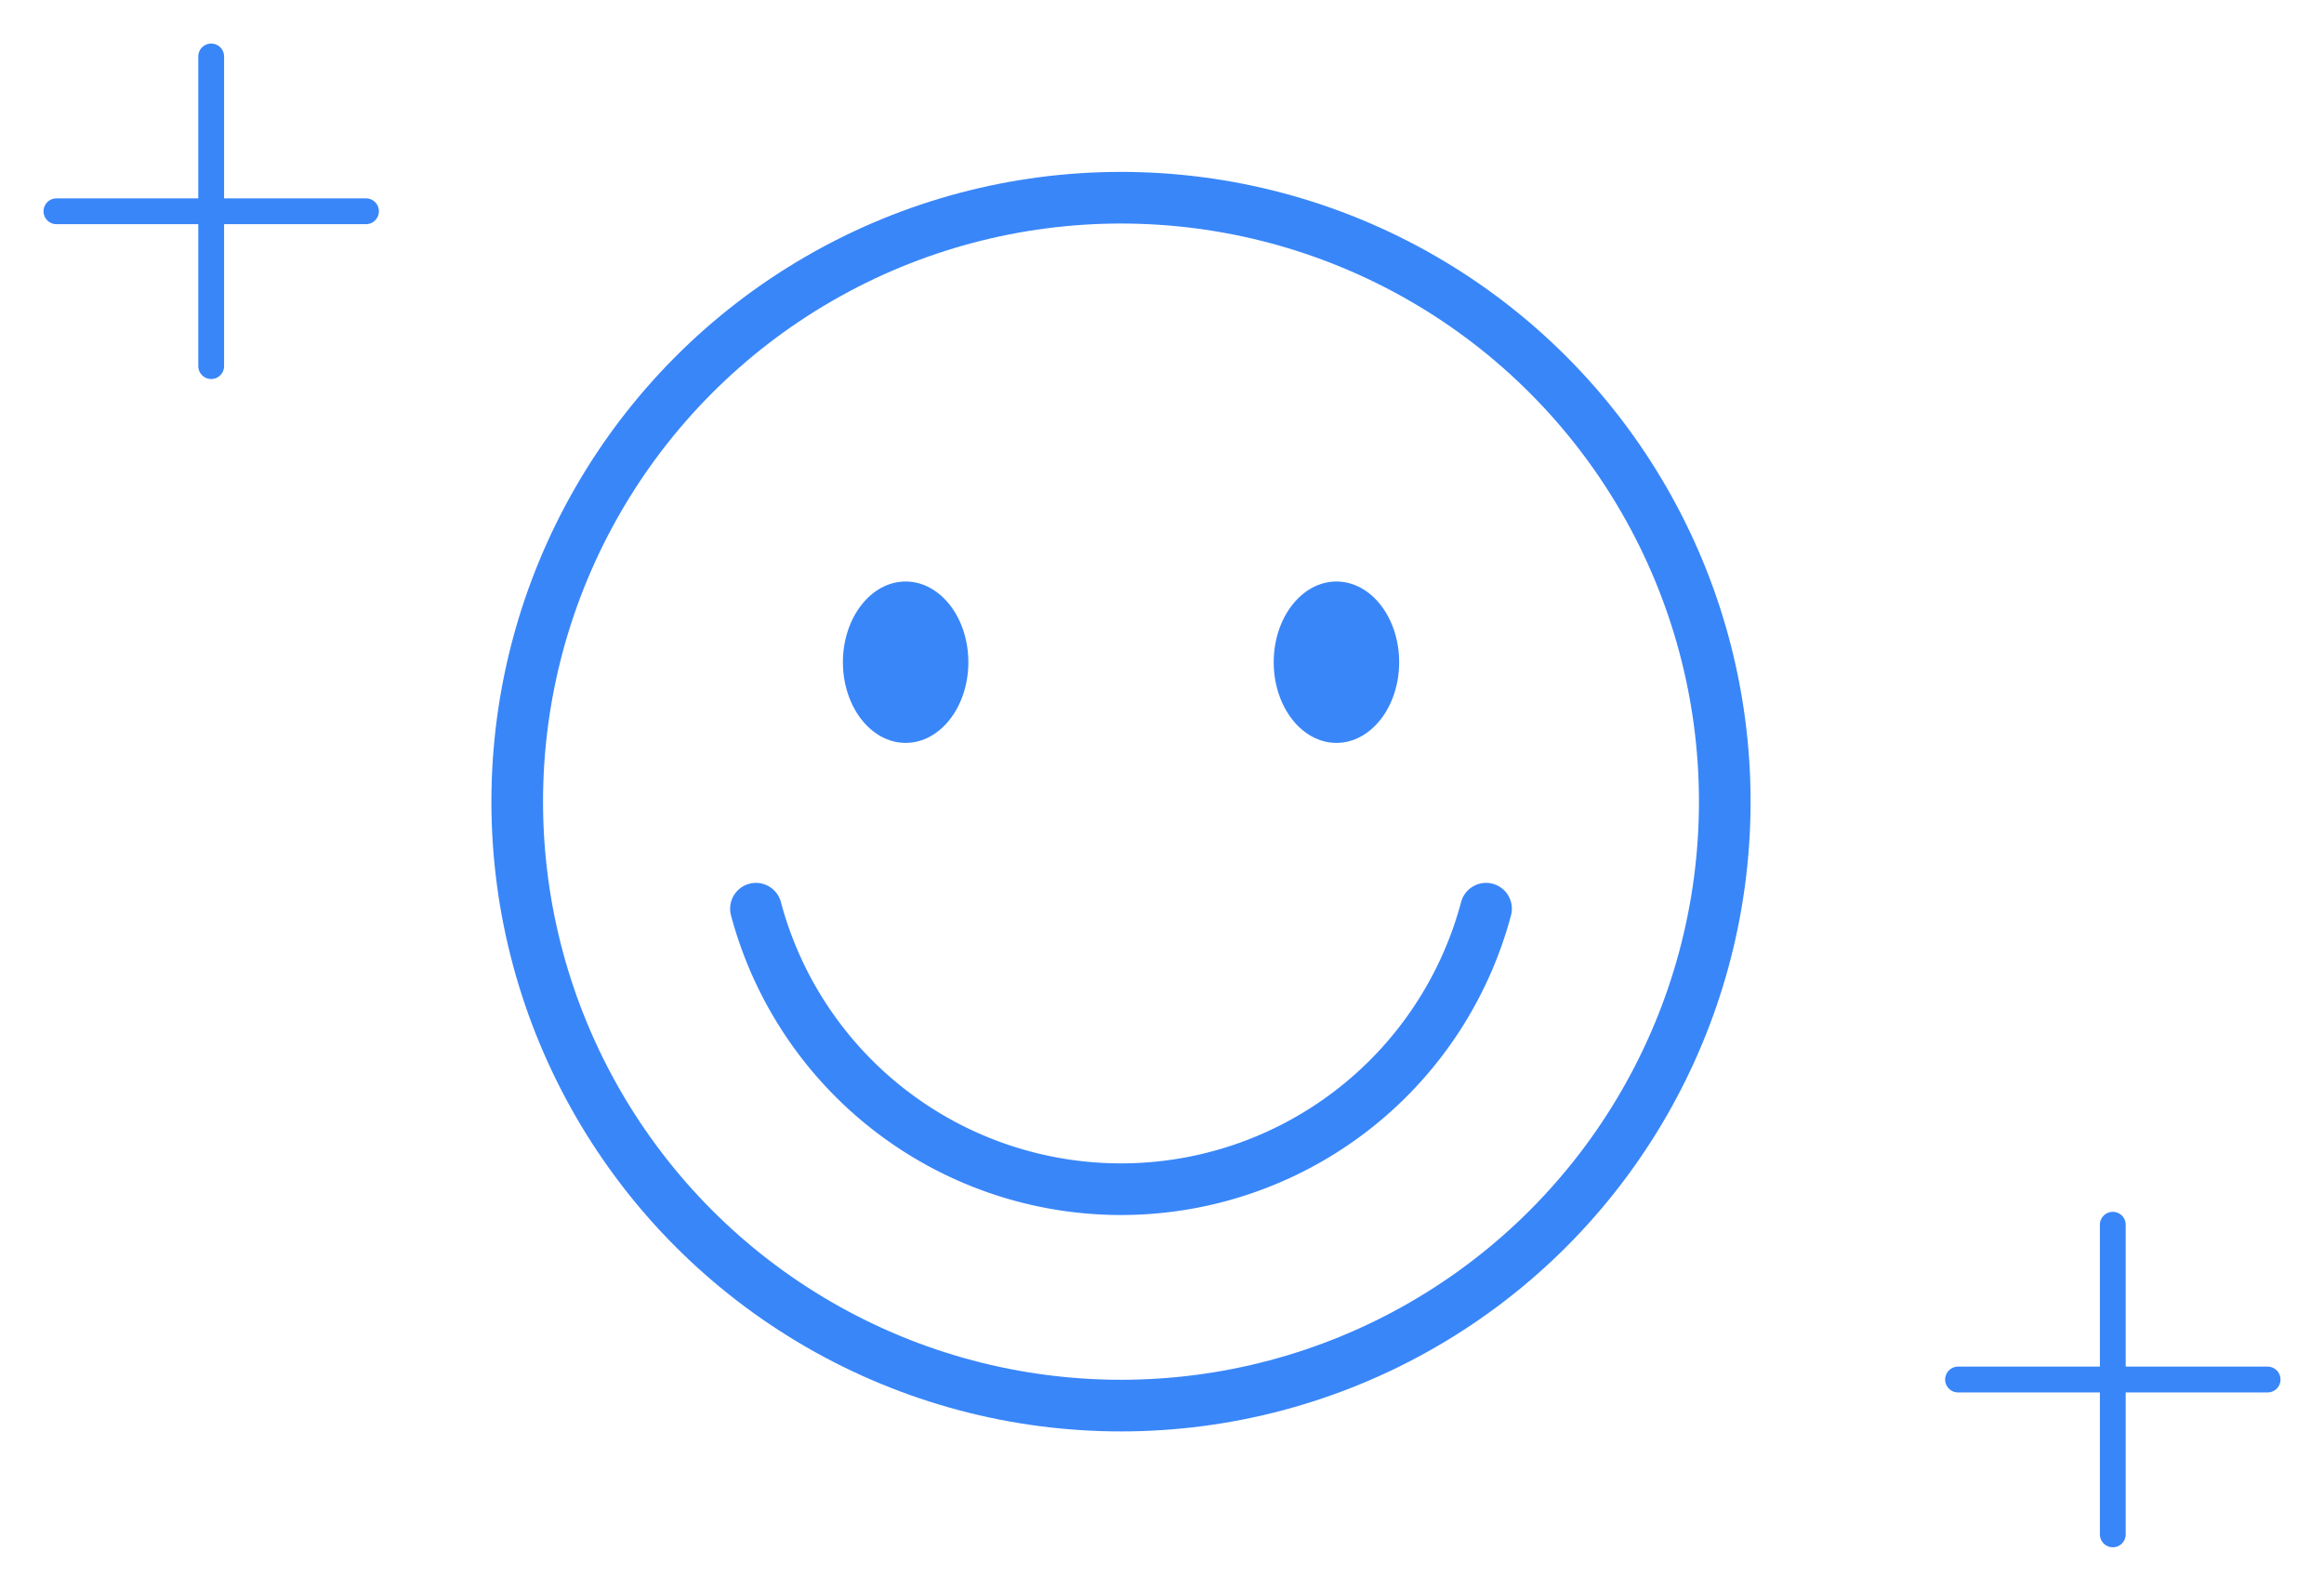<?xml version="1.0" encoding="UTF-8"?> <svg xmlns="http://www.w3.org/2000/svg" xmlns:xlink="http://www.w3.org/1999/xlink" width="90.031" height="61.609" viewBox="0 0 90.031 61.609"><defs><clipPath id="clip-path"><rect id="Rectangle_34" data-name="Rectangle 34" width="54.128" height="54.128" fill="none"></rect></clipPath><clipPath id="clip-path-2"><rect id="Rectangle_36" data-name="Rectangle 36" width="16.363" height="16.363" fill="none"></rect></clipPath></defs><g id="smily-edms" transform="translate(-1078.198 -1920.877)"><g id="Groupe_45" data-name="Groupe 45" transform="translate(1094.561 1924.86)"><g id="Groupe_44" data-name="Groupe 44" clip-path="url(#clip-path)"><ellipse id="Ellipse_8" data-name="Ellipse 8" cx="23.39" cy="23.39" rx="23.39" ry="23.39" transform="translate(3.674 3.674)" fill="none" stroke="#3986f9" stroke-linejoin="round" stroke-width="2"></ellipse><path id="Tracé_54" data-name="Tracé 54" d="M44.3,49.06c0,1.726-1.088,3.125-2.43,3.125s-2.43-1.4-2.43-3.125,1.088-3.125,2.43-3.125,2.43,1.4,2.43,3.125" transform="translate(-23.149 -27.397)" fill="#3986f9"></path><path id="Tracé_55" data-name="Tracé 55" d="M92.514,49.06c0,1.726-1.088,3.125-2.43,3.125s-2.43-1.4-2.43-3.125,1.088-3.125,2.43-3.125,2.43,1.4,2.43,3.125" transform="translate(-54.674 -27.397)" fill="#3986f9"></path><path id="Tracé_56" data-name="Tracé 56" d="M29.715,82.541a14.637,14.637,0,0,0,28.284,0" transform="translate(-16.793 -51.331)" fill="none" stroke="#3986f9" stroke-linecap="round" stroke-linejoin="round" stroke-width="2"></path></g></g><g id="Groupe_58" data-name="Groupe 58" transform="translate(1151.866 1966.123)"><g id="Groupe_57" data-name="Groupe 57" transform="translate(0 0)" clip-path="url(#clip-path-2)"><line id="Ligne_14" data-name="Ligne 14" x2="11.992" transform="translate(2.186 8.181)" fill="none" stroke="#3986f9" stroke-linecap="round" stroke-linejoin="round" stroke-width="1"></line><line id="Ligne_15" data-name="Ligne 15" y1="11.992" transform="translate(8.181 2.186)" fill="none" stroke="#3986f9" stroke-linecap="round" stroke-linejoin="round" stroke-width="1"></line></g></g><g id="Groupe_59" data-name="Groupe 59" transform="translate(1078.198 1920.878)"><g id="Groupe_57-2" data-name="Groupe 57" transform="translate(0 0)" clip-path="url(#clip-path-2)"><line id="Ligne_14-2" data-name="Ligne 14" x2="11.992" transform="translate(2.186 8.181)" fill="none" stroke="#3986f9" stroke-linecap="round" stroke-linejoin="round" stroke-width="1"></line><line id="Ligne_15-2" data-name="Ligne 15" y1="11.992" transform="translate(8.181 2.186)" fill="none" stroke="#3986f9" stroke-linecap="round" stroke-linejoin="round" stroke-width="1"></line></g></g></g></svg> 